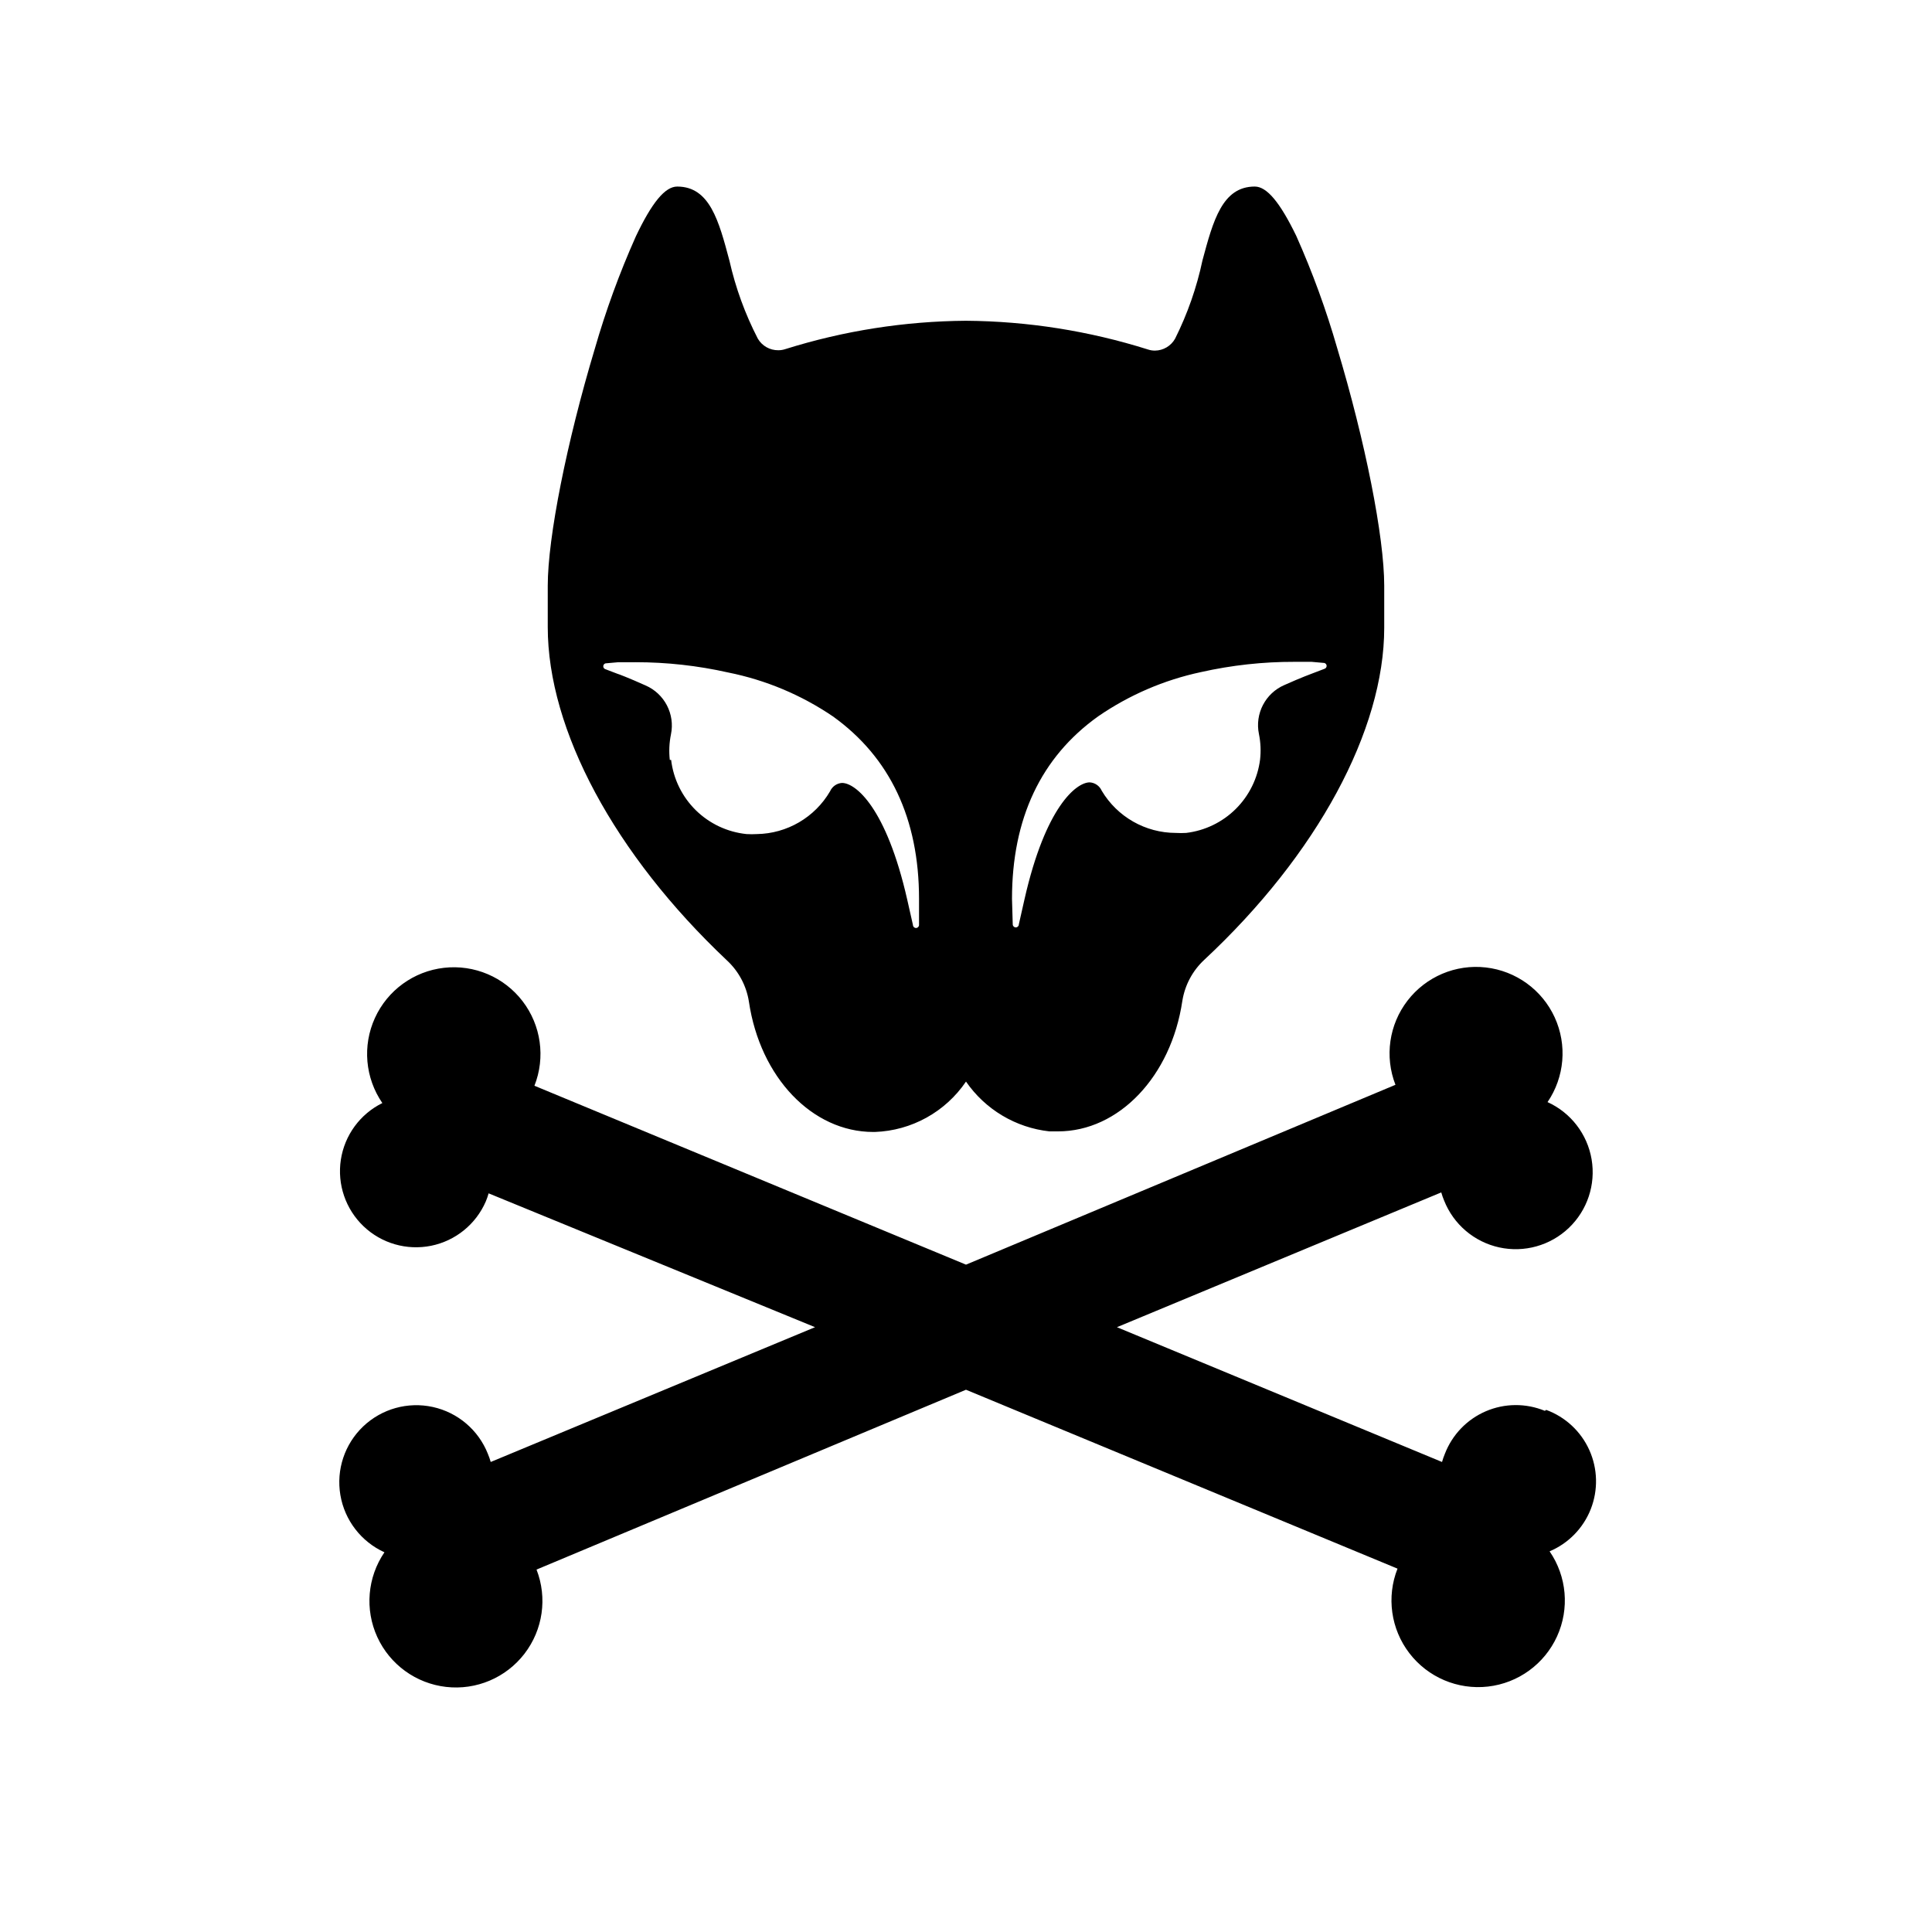 <?xml version="1.0" encoding="UTF-8"?>
<!-- Uploaded to: ICON Repo, www.svgrepo.com, Generator: ICON Repo Mixer Tools -->
<svg fill="#000000" width="800px" height="800px" version="1.1" viewBox="144 144 512 512" xmlns="http://www.w3.org/2000/svg">
 <g>
  <path d="m553.41 517.89c-5.019-2.074-10.66-2.035-15.652 0.109-4.988 2.144-8.898 6.211-10.852 11.277-0.293 0.703-0.547 1.43-0.754 2.164l-86.152-35.719 85.949-35.719c0.207 0.734 0.461 1.457 0.758 2.164 2.5 6.305 7.965 10.953 14.59 12.41 6.625 1.453 13.539-0.477 18.449-5.152s7.176-11.488 6.047-18.176c-1.129-6.684-5.504-12.375-11.68-15.18 4.523-6.637 5.242-15.156 1.895-22.457-3.348-7.301-10.27-12.316-18.25-13.223-7.977-0.91-15.852 2.426-20.75 8.789-4.902 6.359-6.113 14.824-3.199 22.309l-113.81 47.66-114.37-47.41c2.961-7.504 1.766-16.008-3.141-22.41-4.906-6.398-12.812-9.758-20.828-8.844-8.012 0.91-14.961 5.957-18.305 13.297-3.348 7.34-2.598 15.895 1.969 22.543-5.902 2.914-10.008 8.527-11 15.035-0.988 6.508 1.262 13.09 6.027 17.629 4.766 4.539 11.449 6.461 17.902 5.156 6.449-1.309 11.855-5.688 14.477-11.723 0.297-0.707 0.551-1.43 0.758-2.168l86.504 35.469-85.949 35.719c-0.207-0.734-0.461-1.461-0.758-2.164-2.496-6.305-7.965-10.957-14.59-12.41-6.621-1.453-13.535 0.477-18.449 5.152-4.91 4.676-7.176 11.488-6.047 18.172 1.129 6.688 5.508 12.379 11.68 15.184-4.519 6.637-5.238 15.156-1.895 22.457 3.348 7.301 10.27 12.316 18.25 13.223 7.981 0.91 15.852-2.426 20.75-8.789 4.902-6.363 6.113-14.824 3.199-22.309l113.81-47.66 114.36 47.41c-2.957 7.504-1.766 16.008 3.141 22.406 4.91 6.402 12.812 9.758 20.828 8.848 8.012-0.91 14.961-5.957 18.309-13.297 3.344-7.34 2.598-15.895-1.973-22.543 4.996-2.109 8.93-6.148 10.914-11.195 1.98-5.051 1.844-10.684-0.379-15.633-2.223-4.945-6.348-8.789-11.441-10.656z"/>
  <path d="m336.62 398.49c3.121 2.883 5.18 6.734 5.844 10.93 2.973 20.152 16.828 34.562 32.949 34.562h0.453c9.711-0.348 18.676-5.309 24.133-13.352 5.106 7.402 13.176 12.219 22.117 13.199h2.266c16.121 0 29.977-14.559 32.949-34.562v0.004c0.664-4.199 2.723-8.051 5.844-10.934 29.926-27.91 47.66-60.859 47.66-87.965v-11.133c0-13-5.039-38.289-12.445-62.926-2.926-10.184-6.562-20.152-10.879-29.828-4.285-8.816-7.762-13.047-10.984-13.047-8.613 0-11.035 9.07-13.855 19.547-1.523 7.199-3.965 14.176-7.254 20.758-1.082 1.938-3.121 3.148-5.34 3.172-0.633 0.004-1.266-0.098-1.863-0.301-15.605-4.922-31.855-7.488-48.215-7.609-16.238 0.117-32.371 2.648-47.863 7.508-0.602 0.203-1.23 0.305-1.863 0.305-2.234 0.031-4.316-1.145-5.441-3.074-3.367-6.523-5.891-13.449-7.508-20.605-2.82-10.633-5.238-19.699-13.855-19.699-3.223 0-6.699 4.231-10.984 13.25h0.004c-4.32 9.676-7.957 19.641-10.883 29.824-7.406 24.637-12.445 49.93-12.445 62.727v10.934c0 27.305 17.734 60.254 47.461 88.316zm75.57-16.273c0-21.262 7.656-37.535 22.824-48.367h-0.004c8.227-5.664 17.488-9.656 27.258-11.738 8.137-1.828 16.449-2.742 24.789-2.719h4.535l3.375 0.301h-0.004c0.359 0.09 0.609 0.414 0.609 0.781 0 0.367-0.25 0.688-0.609 0.781l-3.176 1.211s-2.922 1.059-7.406 3.074l0.004-0.004c-5.051 2.18-7.871 7.613-6.75 13 0.453 2.219 0.555 4.496 0.301 6.75-0.629 4.965-2.898 9.574-6.449 13.098-3.551 3.523-8.18 5.758-13.148 6.348-0.906 0.051-1.816 0.051-2.723 0-8.062-0.004-15.527-4.254-19.648-11.184-0.559-1.273-1.785-2.129-3.172-2.215-3.578 0-11.738 6.5-17.281 30.934l-1.512 6.699c0 0.445-0.359 0.805-0.805 0.805-0.445 0-0.809-0.359-0.809-0.805zm-90.688-36.828c-0.25-2.254-0.148-4.531 0.305-6.754 1.121-5.383-1.703-10.816-6.754-12.996-4.484-2.016-7.305-3.074-7.406-3.074l-3.176-1.211 0.004 0.004c-0.355-0.094-0.605-0.414-0.605-0.781 0-0.371 0.25-0.691 0.605-0.781l3.375-0.301h4.535v-0.004c8.27-0.004 16.516 0.906 24.586 2.723 9.938 1.988 19.375 5.945 27.758 11.637 15.113 10.832 22.824 27.105 22.824 48.367v6.902c0 0.445-0.359 0.805-0.805 0.805s-0.809-0.359-0.809-0.805l-1.512-6.699c-5.543-24.434-13.703-30.934-17.281-30.934v-0.004c-1.387 0.09-2.609 0.945-3.172 2.219-4.035 6.91-11.395 11.211-19.398 11.336-0.906 0.051-1.812 0.051-2.719 0-5.07-0.516-9.816-2.742-13.453-6.312-3.633-3.57-5.945-8.277-6.547-13.336z"/>
 </g>
</svg>